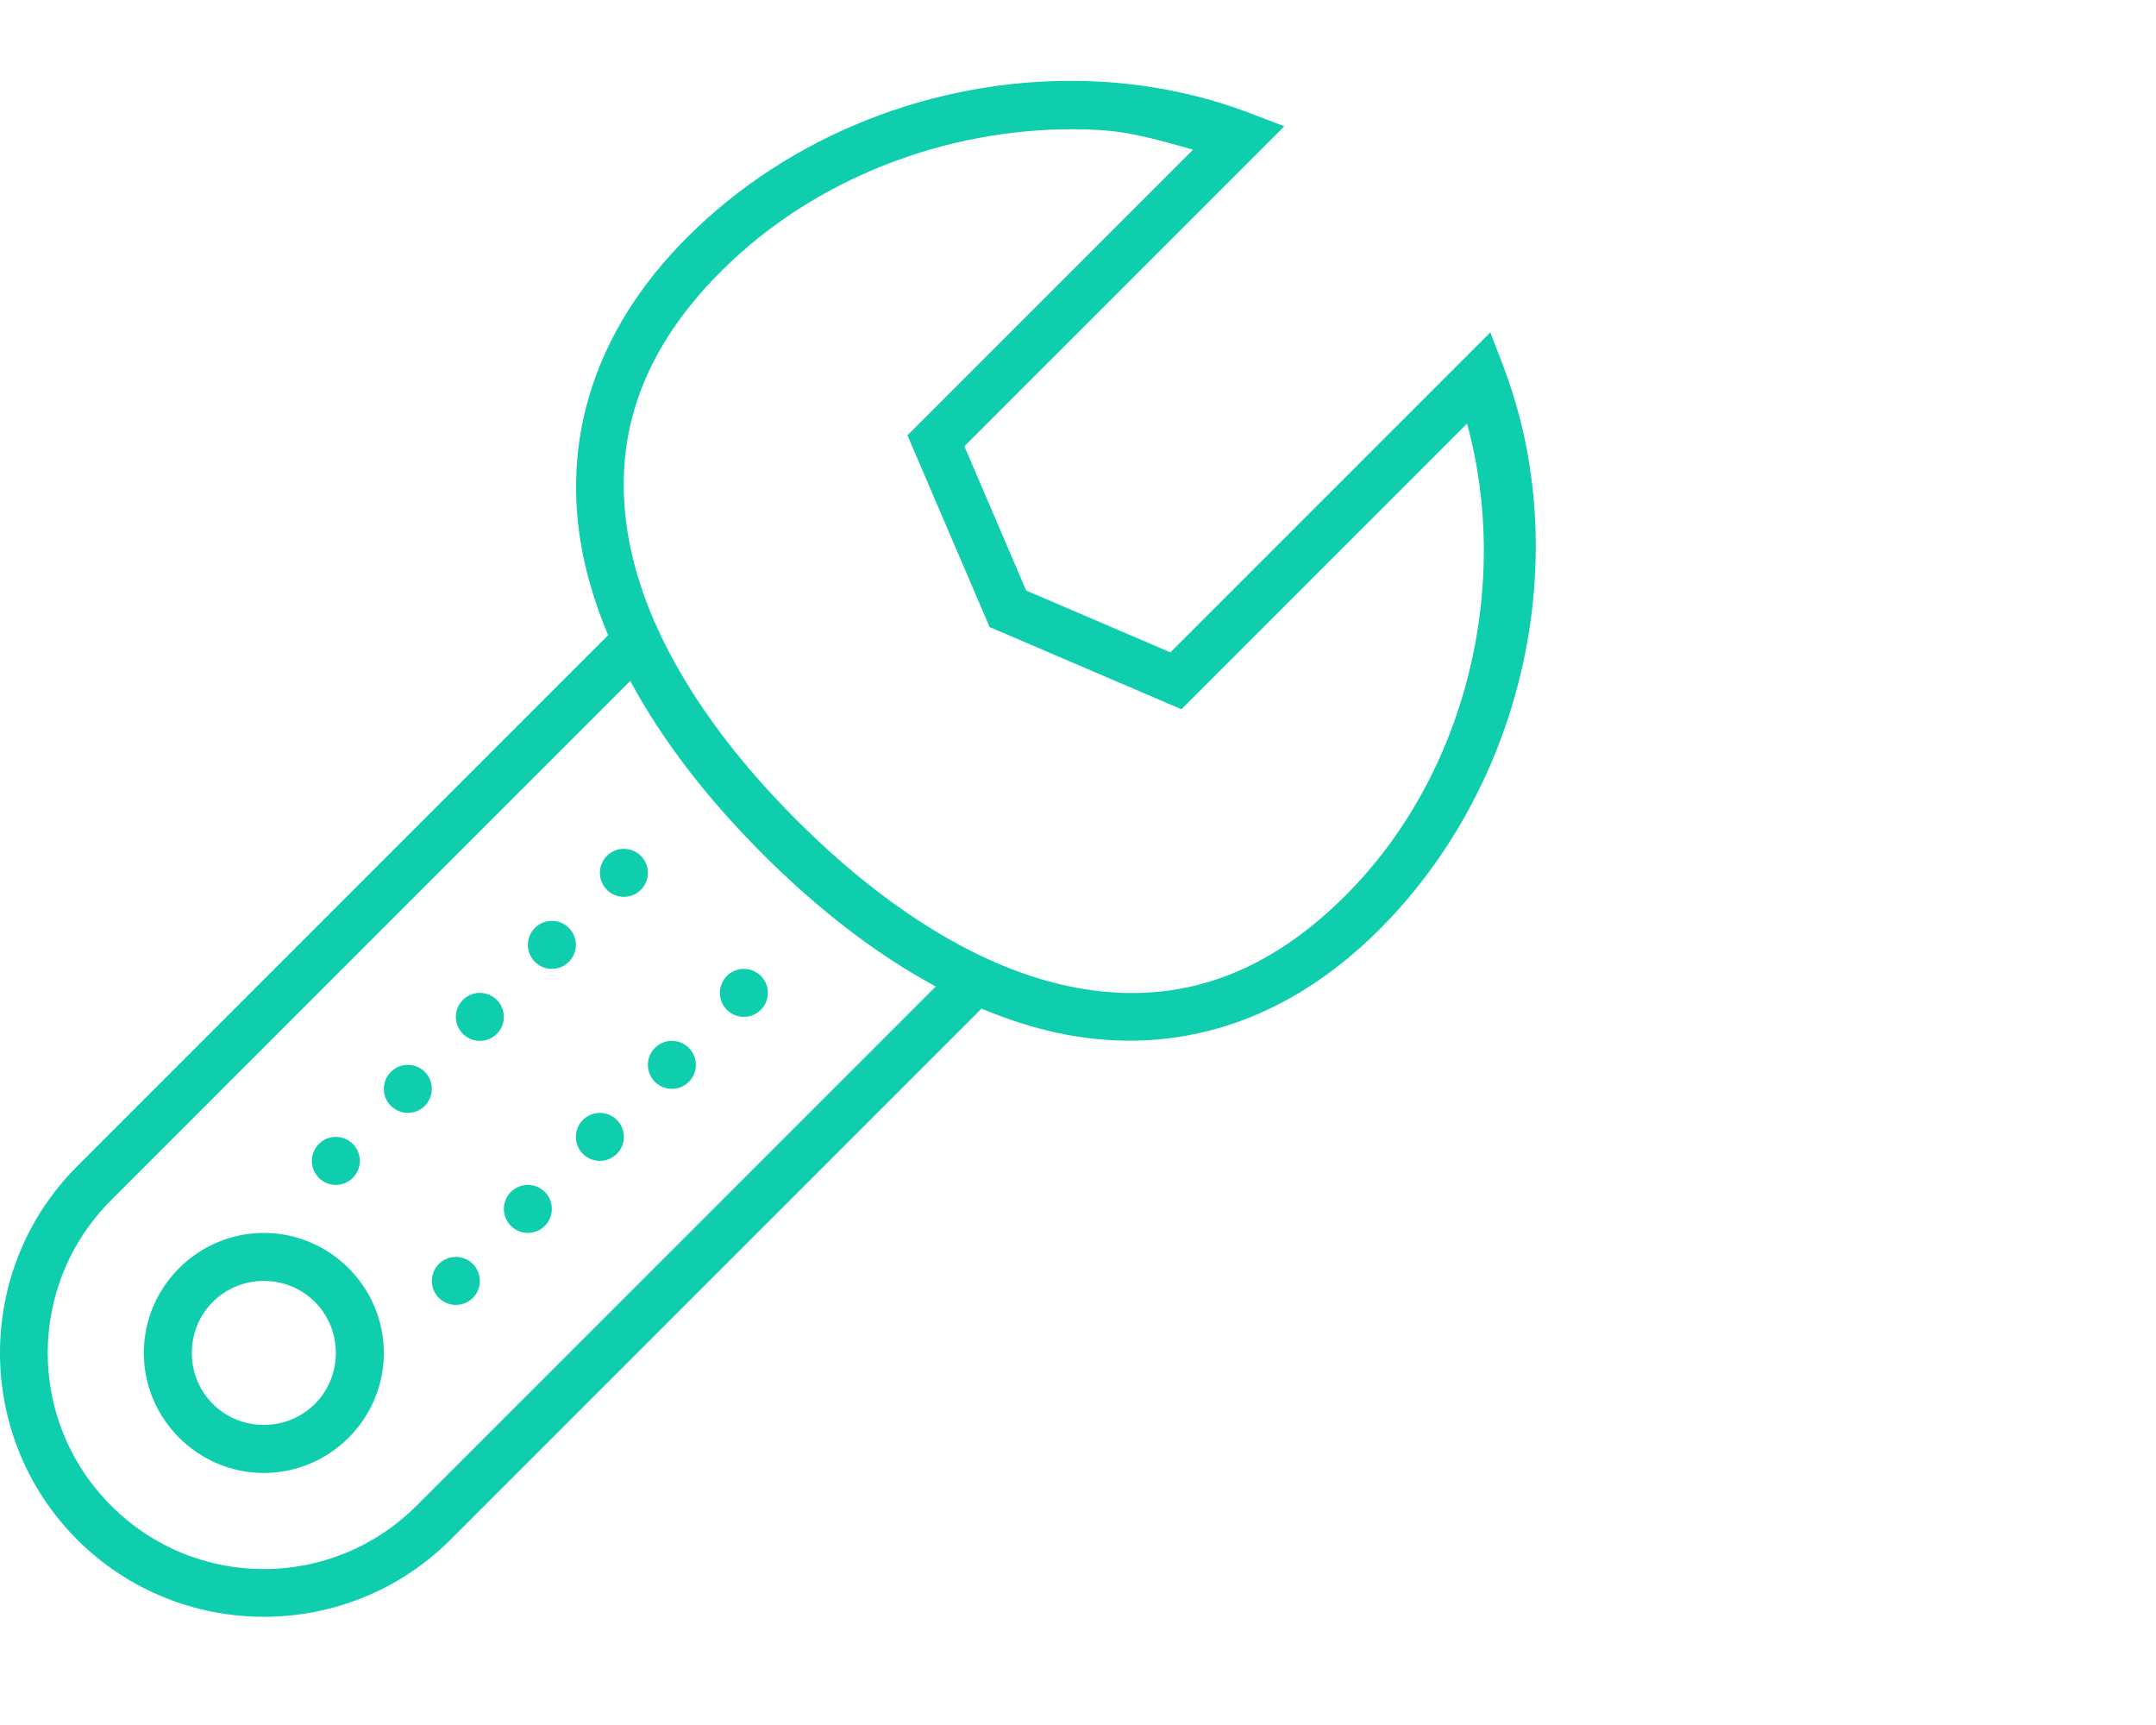 <?xml version="1.0" encoding="UTF-8"?>
<svg xmlns="http://www.w3.org/2000/svg" width="80" height="64" viewBox="0 0 80 64" fill="none">
  <path d="M39.9 3.001C34.657 2.953 29.319 4.984 25.499 8.804C21.957 12.346 20.848 16.434 21.596 20.409C21.796 21.473 22.129 22.526 22.565 23.566L2.864 43.269C-0.955 47.087 -0.955 53.304 2.864 57.122C6.682 60.94 12.899 60.94 16.717 57.122L36.419 37.421C37.459 37.857 38.513 38.19 39.577 38.39C43.552 39.138 47.64 38.029 51.182 34.487C56.614 29.055 58.43 20.55 55.792 13.617L55.301 12.331L43.429 24.203L38.077 21.909L35.783 16.556L47.655 4.685L46.369 4.194C44.636 3.534 42.804 3.153 40.947 3.037C40.599 3.016 40.25 3.004 39.9 3.001ZM39.886 4.796C40.204 4.798 40.521 4.808 40.838 4.827C42.02 4.898 43.142 5.241 44.27 5.551L33.671 16.149L36.72 23.265L43.837 26.315L44.263 25.889L54.435 15.716C56.071 21.672 54.465 28.685 49.923 33.227C46.721 36.429 43.37 37.292 39.905 36.64C36.441 35.988 32.848 33.716 29.559 30.427C26.27 27.137 23.998 23.545 23.346 20.081C22.694 16.616 23.556 13.265 26.759 10.063C30.211 6.611 35.116 4.765 39.886 4.796ZM23.386 25.264C24.594 27.503 26.276 29.663 28.3 31.686C30.323 33.71 32.483 35.392 34.722 36.6L15.457 55.863C12.32 59 7.26 59 4.123 55.863C0.986 52.725 0.986 47.666 4.123 44.529L23.386 25.264ZM23.149 31.493C22.657 31.493 22.259 31.892 22.259 32.384C22.259 32.876 22.657 33.274 23.149 33.274C23.641 33.274 24.04 32.876 24.04 32.384C24.04 31.892 23.641 31.493 23.149 31.493ZM20.477 34.165C19.985 34.165 19.587 34.564 19.587 35.056C19.587 35.547 19.985 35.946 20.477 35.946C20.969 35.946 21.368 35.547 21.368 35.056C21.368 34.564 20.969 34.165 20.477 34.165ZM27.602 35.946C27.11 35.946 26.712 36.345 26.712 36.837C26.712 37.329 27.11 37.727 27.602 37.727C28.094 37.727 28.493 37.329 28.493 36.837C28.493 36.345 28.094 35.946 27.602 35.946ZM17.805 36.837C17.314 36.837 16.915 37.235 16.915 37.727C16.915 38.219 17.314 38.618 17.805 38.618C18.297 38.618 18.696 38.219 18.696 37.727C18.696 37.235 18.297 36.837 17.805 36.837ZM24.93 38.618C24.439 38.618 24.04 39.017 24.04 39.508C24.04 40 24.439 40.399 24.93 40.399C25.422 40.399 25.821 40 25.821 39.508C25.821 39.017 25.422 38.618 24.93 38.618ZM15.134 39.508C14.642 39.508 14.243 39.907 14.243 40.399C14.243 40.891 14.642 41.29 15.134 41.29C15.626 41.29 16.024 40.891 16.024 40.399C16.024 39.907 15.626 39.508 15.134 39.508ZM22.259 41.29C21.767 41.29 21.368 41.688 21.368 42.18C21.368 42.672 21.767 43.071 22.259 43.071C22.75 43.071 23.149 42.672 23.149 42.18C23.149 41.688 22.75 41.29 22.259 41.29ZM12.462 42.18C11.97 42.18 11.571 42.579 11.571 43.071C11.571 43.563 11.97 43.962 12.462 43.962C12.954 43.962 13.352 43.563 13.352 43.071C13.352 42.579 12.954 42.18 12.462 42.18ZM19.587 43.962C19.095 43.962 18.696 44.36 18.696 44.852C18.696 45.344 19.095 45.743 19.587 45.743C20.079 45.743 20.477 45.344 20.477 44.852C20.477 44.36 20.079 43.962 19.587 43.962ZM9.79 45.743C7.341 45.743 5.337 47.747 5.337 50.196C5.337 52.645 7.341 54.649 9.79 54.649C12.239 54.649 14.243 52.645 14.243 50.196C14.243 47.747 12.239 45.743 9.79 45.743ZM16.915 46.633C16.423 46.633 16.024 47.032 16.024 47.524C16.024 48.016 16.423 48.414 16.915 48.414C17.407 48.414 17.805 48.016 17.805 47.524C17.805 47.032 17.407 46.633 16.915 46.633ZM9.79 47.524C11.276 47.524 12.462 48.71 12.462 50.196C12.462 51.682 11.276 52.867 9.79 52.867C8.304 52.867 7.118 51.682 7.118 50.196C7.118 48.71 8.304 47.524 9.79 47.524Z" fill="#0FCEAD"></path>
</svg>
